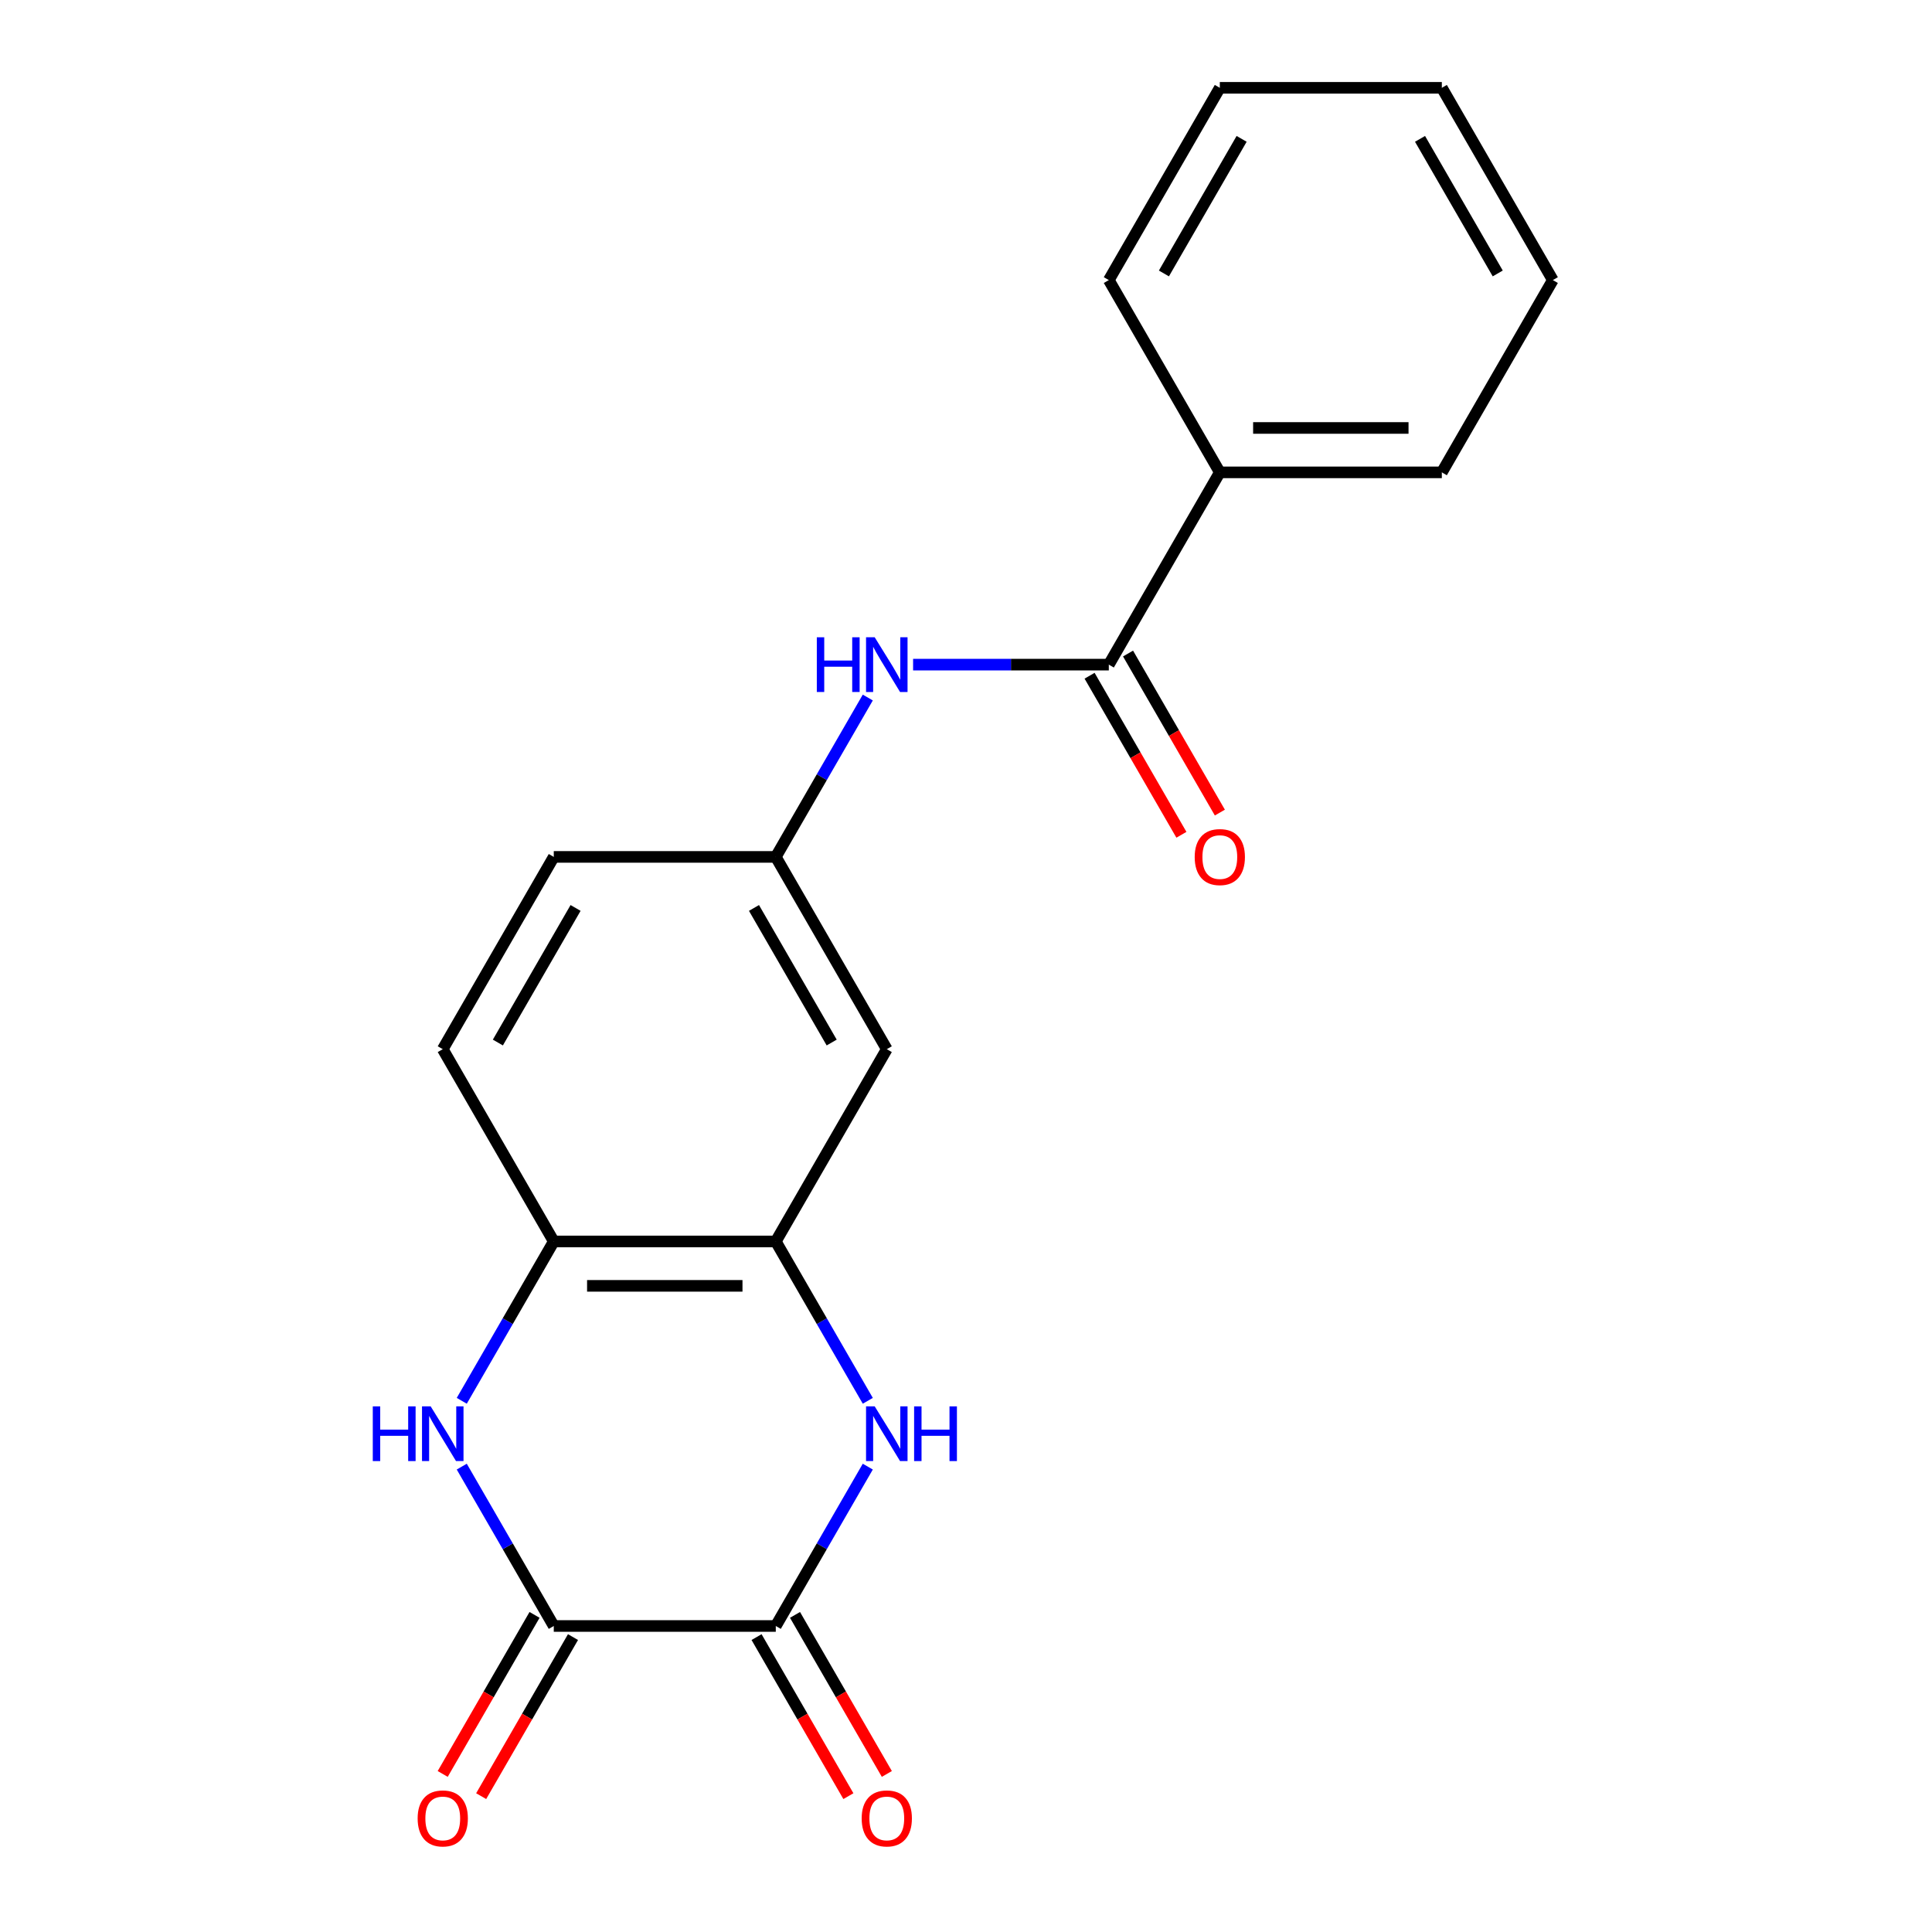 <?xml version='1.0' encoding='iso-8859-1'?>
<svg version='1.1' baseProfile='full'
              xmlns='http://www.w3.org/2000/svg'
                      xmlns:rdkit='http://www.rdkit.org/xml'
                      xmlns:xlink='http://www.w3.org/1999/xlink'
                  xml:space='preserve'
width='1000px' height='1000px' viewBox='0 0 1000 1000'>
<!-- END OF HEADER -->
<rect style='opacity:1.0;fill:#FFFFFF;stroke:none' width='1000' height='1000' x='0' y='0'> </rect>
<path class='bond-0' d='M 449.169,759.124 L 425.357,800.367' style='fill:none;fill-rule:evenodd;stroke:#0000FF;stroke-width:6px;stroke-linecap:butt;stroke-linejoin:miter;stroke-opacity:1' />
<path class='bond-0' d='M 425.357,800.367 L 401.545,841.611' style='fill:none;fill-rule:evenodd;stroke:#000000;stroke-width:6px;stroke-linecap:butt;stroke-linejoin:miter;stroke-opacity:1' />
<path class='bond-3' d='M 449.169,725.058 L 425.357,683.815' style='fill:none;fill-rule:evenodd;stroke:#0000FF;stroke-width:6px;stroke-linecap:butt;stroke-linejoin:miter;stroke-opacity:1' />
<path class='bond-3' d='M 425.357,683.815 L 401.545,642.572' style='fill:none;fill-rule:evenodd;stroke:#000000;stroke-width:6px;stroke-linecap:butt;stroke-linejoin:miter;stroke-opacity:1' />
<path class='bond-1' d='M 401.545,841.611 L 286.63,841.611' style='fill:none;fill-rule:evenodd;stroke:#000000;stroke-width:6px;stroke-linecap:butt;stroke-linejoin:miter;stroke-opacity:1' />
<path class='bond-9' d='M 391.593,847.356 L 415.359,888.52' style='fill:none;fill-rule:evenodd;stroke:#000000;stroke-width:6px;stroke-linecap:butt;stroke-linejoin:miter;stroke-opacity:1' />
<path class='bond-9' d='M 415.359,888.52 L 439.124,929.683' style='fill:none;fill-rule:evenodd;stroke:#FF0000;stroke-width:6px;stroke-linecap:butt;stroke-linejoin:miter;stroke-opacity:1' />
<path class='bond-9' d='M 411.497,835.865 L 435.262,877.028' style='fill:none;fill-rule:evenodd;stroke:#000000;stroke-width:6px;stroke-linecap:butt;stroke-linejoin:miter;stroke-opacity:1' />
<path class='bond-9' d='M 435.262,877.028 L 459.028,918.192' style='fill:none;fill-rule:evenodd;stroke:#FF0000;stroke-width:6px;stroke-linecap:butt;stroke-linejoin:miter;stroke-opacity:1' />
<path class='bond-10' d='M 276.678,835.865 L 252.912,877.028' style='fill:none;fill-rule:evenodd;stroke:#000000;stroke-width:6px;stroke-linecap:butt;stroke-linejoin:miter;stroke-opacity:1' />
<path class='bond-10' d='M 252.912,877.028 L 229.146,918.192' style='fill:none;fill-rule:evenodd;stroke:#FF0000;stroke-width:6px;stroke-linecap:butt;stroke-linejoin:miter;stroke-opacity:1' />
<path class='bond-10' d='M 296.582,847.356 L 272.816,888.52' style='fill:none;fill-rule:evenodd;stroke:#000000;stroke-width:6px;stroke-linecap:butt;stroke-linejoin:miter;stroke-opacity:1' />
<path class='bond-10' d='M 272.816,888.52 L 249.05,929.683' style='fill:none;fill-rule:evenodd;stroke:#FF0000;stroke-width:6px;stroke-linecap:butt;stroke-linejoin:miter;stroke-opacity:1' />
<path class='bond-20' d='M 286.63,841.611 L 262.818,800.367' style='fill:none;fill-rule:evenodd;stroke:#000000;stroke-width:6px;stroke-linecap:butt;stroke-linejoin:miter;stroke-opacity:1' />
<path class='bond-20' d='M 262.818,800.367 L 239.006,759.124' style='fill:none;fill-rule:evenodd;stroke:#0000FF;stroke-width:6px;stroke-linecap:butt;stroke-linejoin:miter;stroke-opacity:1' />
<path class='bond-2' d='M 239.006,725.058 L 262.818,683.815' style='fill:none;fill-rule:evenodd;stroke:#0000FF;stroke-width:6px;stroke-linecap:butt;stroke-linejoin:miter;stroke-opacity:1' />
<path class='bond-2' d='M 262.818,683.815 L 286.63,642.572' style='fill:none;fill-rule:evenodd;stroke:#000000;stroke-width:6px;stroke-linecap:butt;stroke-linejoin:miter;stroke-opacity:1' />
<path class='bond-5' d='M 401.545,642.572 L 286.63,642.572' style='fill:none;fill-rule:evenodd;stroke:#000000;stroke-width:6px;stroke-linecap:butt;stroke-linejoin:miter;stroke-opacity:1' />
<path class='bond-5' d='M 384.308,665.555 L 303.867,665.555' style='fill:none;fill-rule:evenodd;stroke:#000000;stroke-width:6px;stroke-linecap:butt;stroke-linejoin:miter;stroke-opacity:1' />
<path class='bond-7' d='M 401.545,642.572 L 459.002,543.052' style='fill:none;fill-rule:evenodd;stroke:#000000;stroke-width:6px;stroke-linecap:butt;stroke-linejoin:miter;stroke-opacity:1' />
<path class='bond-4' d='M 573.918,344.013 L 523.267,344.013' style='fill:none;fill-rule:evenodd;stroke:#000000;stroke-width:6px;stroke-linecap:butt;stroke-linejoin:miter;stroke-opacity:1' />
<path class='bond-4' d='M 523.267,344.013 L 472.615,344.013' style='fill:none;fill-rule:evenodd;stroke:#0000FF;stroke-width:6px;stroke-linecap:butt;stroke-linejoin:miter;stroke-opacity:1' />
<path class='bond-11' d='M 563.966,349.759 L 587.731,390.922' style='fill:none;fill-rule:evenodd;stroke:#000000;stroke-width:6px;stroke-linecap:butt;stroke-linejoin:miter;stroke-opacity:1' />
<path class='bond-11' d='M 587.731,390.922 L 611.497,432.085' style='fill:none;fill-rule:evenodd;stroke:#FF0000;stroke-width:6px;stroke-linecap:butt;stroke-linejoin:miter;stroke-opacity:1' />
<path class='bond-11' d='M 583.87,338.267 L 607.635,379.431' style='fill:none;fill-rule:evenodd;stroke:#000000;stroke-width:6px;stroke-linecap:butt;stroke-linejoin:miter;stroke-opacity:1' />
<path class='bond-11' d='M 607.635,379.431 L 631.401,420.594' style='fill:none;fill-rule:evenodd;stroke:#FF0000;stroke-width:6px;stroke-linecap:butt;stroke-linejoin:miter;stroke-opacity:1' />
<path class='bond-12' d='M 573.918,344.013 L 631.375,244.494' style='fill:none;fill-rule:evenodd;stroke:#000000;stroke-width:6px;stroke-linecap:butt;stroke-linejoin:miter;stroke-opacity:1' />
<path class='bond-13' d='M 286.63,642.572 L 229.172,543.052' style='fill:none;fill-rule:evenodd;stroke:#000000;stroke-width:6px;stroke-linecap:butt;stroke-linejoin:miter;stroke-opacity:1' />
<path class='bond-6' d='M 449.169,361.046 L 425.357,402.289' style='fill:none;fill-rule:evenodd;stroke:#0000FF;stroke-width:6px;stroke-linecap:butt;stroke-linejoin:miter;stroke-opacity:1' />
<path class='bond-6' d='M 425.357,402.289 L 401.545,443.533' style='fill:none;fill-rule:evenodd;stroke:#000000;stroke-width:6px;stroke-linecap:butt;stroke-linejoin:miter;stroke-opacity:1' />
<path class='bond-8' d='M 459.002,543.052 L 401.545,443.533' style='fill:none;fill-rule:evenodd;stroke:#000000;stroke-width:6px;stroke-linecap:butt;stroke-linejoin:miter;stroke-opacity:1' />
<path class='bond-8' d='M 430.48,539.616 L 390.26,469.952' style='fill:none;fill-rule:evenodd;stroke:#000000;stroke-width:6px;stroke-linecap:butt;stroke-linejoin:miter;stroke-opacity:1' />
<path class='bond-14' d='M 401.545,443.533 L 286.63,443.533' style='fill:none;fill-rule:evenodd;stroke:#000000;stroke-width:6px;stroke-linecap:butt;stroke-linejoin:miter;stroke-opacity:1' />
<path class='bond-15' d='M 631.375,244.494 L 746.291,244.494' style='fill:none;fill-rule:evenodd;stroke:#000000;stroke-width:6px;stroke-linecap:butt;stroke-linejoin:miter;stroke-opacity:1' />
<path class='bond-15' d='M 648.613,221.511 L 729.053,221.511' style='fill:none;fill-rule:evenodd;stroke:#000000;stroke-width:6px;stroke-linecap:butt;stroke-linejoin:miter;stroke-opacity:1' />
<path class='bond-16' d='M 631.375,244.494 L 573.918,144.974' style='fill:none;fill-rule:evenodd;stroke:#000000;stroke-width:6px;stroke-linecap:butt;stroke-linejoin:miter;stroke-opacity:1' />
<path class='bond-21' d='M 229.172,543.052 L 286.63,443.533' style='fill:none;fill-rule:evenodd;stroke:#000000;stroke-width:6px;stroke-linecap:butt;stroke-linejoin:miter;stroke-opacity:1' />
<path class='bond-21' d='M 257.695,539.616 L 297.915,469.952' style='fill:none;fill-rule:evenodd;stroke:#000000;stroke-width:6px;stroke-linecap:butt;stroke-linejoin:miter;stroke-opacity:1' />
<path class='bond-18' d='M 746.291,244.494 L 803.748,144.974' style='fill:none;fill-rule:evenodd;stroke:#000000;stroke-width:6px;stroke-linecap:butt;stroke-linejoin:miter;stroke-opacity:1' />
<path class='bond-17' d='M 573.918,144.974 L 631.375,45.455' style='fill:none;fill-rule:evenodd;stroke:#000000;stroke-width:6px;stroke-linecap:butt;stroke-linejoin:miter;stroke-opacity:1' />
<path class='bond-17' d='M 602.44,141.538 L 642.661,71.874' style='fill:none;fill-rule:evenodd;stroke:#000000;stroke-width:6px;stroke-linecap:butt;stroke-linejoin:miter;stroke-opacity:1' />
<path class='bond-19' d='M 631.375,45.455 L 746.291,45.455' style='fill:none;fill-rule:evenodd;stroke:#000000;stroke-width:6px;stroke-linecap:butt;stroke-linejoin:miter;stroke-opacity:1' />
<path class='bond-22' d='M 803.748,144.974 L 746.291,45.455' style='fill:none;fill-rule:evenodd;stroke:#000000;stroke-width:6px;stroke-linecap:butt;stroke-linejoin:miter;stroke-opacity:1' />
<path class='bond-22' d='M 775.226,141.538 L 735.005,71.874' style='fill:none;fill-rule:evenodd;stroke:#000000;stroke-width:6px;stroke-linecap:butt;stroke-linejoin:miter;stroke-opacity:1' />
<path  class='atom-0' d='M 452.742 727.931
L 462.022 742.931
Q 462.942 744.411, 464.422 747.091
Q 465.902 749.771, 465.982 749.931
L 465.982 727.931
L 469.742 727.931
L 469.742 756.251
L 465.862 756.251
L 455.902 739.851
Q 454.742 737.931, 453.502 735.731
Q 452.302 733.531, 451.942 732.851
L 451.942 756.251
L 448.262 756.251
L 448.262 727.931
L 452.742 727.931
' fill='#0000FF'/>
<path  class='atom-0' d='M 473.142 727.931
L 476.982 727.931
L 476.982 739.971
L 491.462 739.971
L 491.462 727.931
L 495.302 727.931
L 495.302 756.251
L 491.462 756.251
L 491.462 743.171
L 476.982 743.171
L 476.982 756.251
L 473.142 756.251
L 473.142 727.931
' fill='#0000FF'/>
<path  class='atom-3' d='M 192.952 727.931
L 196.792 727.931
L 196.792 739.971
L 211.272 739.971
L 211.272 727.931
L 215.112 727.931
L 215.112 756.251
L 211.272 756.251
L 211.272 743.171
L 196.792 743.171
L 196.792 756.251
L 192.952 756.251
L 192.952 727.931
' fill='#0000FF'/>
<path  class='atom-3' d='M 222.912 727.931
L 232.192 742.931
Q 233.112 744.411, 234.592 747.091
Q 236.072 749.771, 236.152 749.931
L 236.152 727.931
L 239.912 727.931
L 239.912 756.251
L 236.032 756.251
L 226.072 739.851
Q 224.912 737.931, 223.672 735.731
Q 222.472 733.531, 222.112 732.851
L 222.112 756.251
L 218.432 756.251
L 218.432 727.931
L 222.912 727.931
' fill='#0000FF'/>
<path  class='atom-7' d='M 422.782 329.853
L 426.622 329.853
L 426.622 341.893
L 441.102 341.893
L 441.102 329.853
L 444.942 329.853
L 444.942 358.173
L 441.102 358.173
L 441.102 345.093
L 426.622 345.093
L 426.622 358.173
L 422.782 358.173
L 422.782 329.853
' fill='#0000FF'/>
<path  class='atom-7' d='M 452.742 329.853
L 462.022 344.853
Q 462.942 346.333, 464.422 349.013
Q 465.902 351.693, 465.982 351.853
L 465.982 329.853
L 469.742 329.853
L 469.742 358.173
L 465.862 358.173
L 455.902 341.773
Q 454.742 339.853, 453.502 337.653
Q 452.302 335.453, 451.942 334.773
L 451.942 358.173
L 448.262 358.173
L 448.262 329.853
L 452.742 329.853
' fill='#0000FF'/>
<path  class='atom-10' d='M 446.002 941.21
Q 446.002 934.41, 449.362 930.61
Q 452.722 926.81, 459.002 926.81
Q 465.282 926.81, 468.642 930.61
Q 472.002 934.41, 472.002 941.21
Q 472.002 948.09, 468.602 952.01
Q 465.202 955.89, 459.002 955.89
Q 452.762 955.89, 449.362 952.01
Q 446.002 948.13, 446.002 941.21
M 459.002 952.69
Q 463.322 952.69, 465.642 949.81
Q 468.002 946.89, 468.002 941.21
Q 468.002 935.65, 465.642 932.85
Q 463.322 930.01, 459.002 930.01
Q 454.682 930.01, 452.322 932.81
Q 450.002 935.61, 450.002 941.21
Q 450.002 946.93, 452.322 949.81
Q 454.682 952.69, 459.002 952.69
' fill='#FF0000'/>
<path  class='atom-11' d='M 216.172 941.21
Q 216.172 934.41, 219.532 930.61
Q 222.892 926.81, 229.172 926.81
Q 235.452 926.81, 238.812 930.61
Q 242.172 934.41, 242.172 941.21
Q 242.172 948.09, 238.772 952.01
Q 235.372 955.89, 229.172 955.89
Q 222.932 955.89, 219.532 952.01
Q 216.172 948.13, 216.172 941.21
M 229.172 952.69
Q 233.492 952.69, 235.812 949.81
Q 238.172 946.89, 238.172 941.21
Q 238.172 935.65, 235.812 932.85
Q 233.492 930.01, 229.172 930.01
Q 224.852 930.01, 222.492 932.81
Q 220.172 935.61, 220.172 941.21
Q 220.172 946.93, 222.492 949.81
Q 224.852 952.69, 229.172 952.69
' fill='#FF0000'/>
<path  class='atom-12' d='M 618.375 443.613
Q 618.375 436.813, 621.735 433.013
Q 625.095 429.213, 631.375 429.213
Q 637.655 429.213, 641.015 433.013
Q 644.375 436.813, 644.375 443.613
Q 644.375 450.493, 640.975 454.413
Q 637.575 458.293, 631.375 458.293
Q 625.135 458.293, 621.735 454.413
Q 618.375 450.533, 618.375 443.613
M 631.375 455.093
Q 635.695 455.093, 638.015 452.213
Q 640.375 449.293, 640.375 443.613
Q 640.375 438.053, 638.015 435.253
Q 635.695 432.413, 631.375 432.413
Q 627.055 432.413, 624.695 435.213
Q 622.375 438.013, 622.375 443.613
Q 622.375 449.333, 624.695 452.213
Q 627.055 455.093, 631.375 455.093
' fill='#FF0000'/>
</svg>
